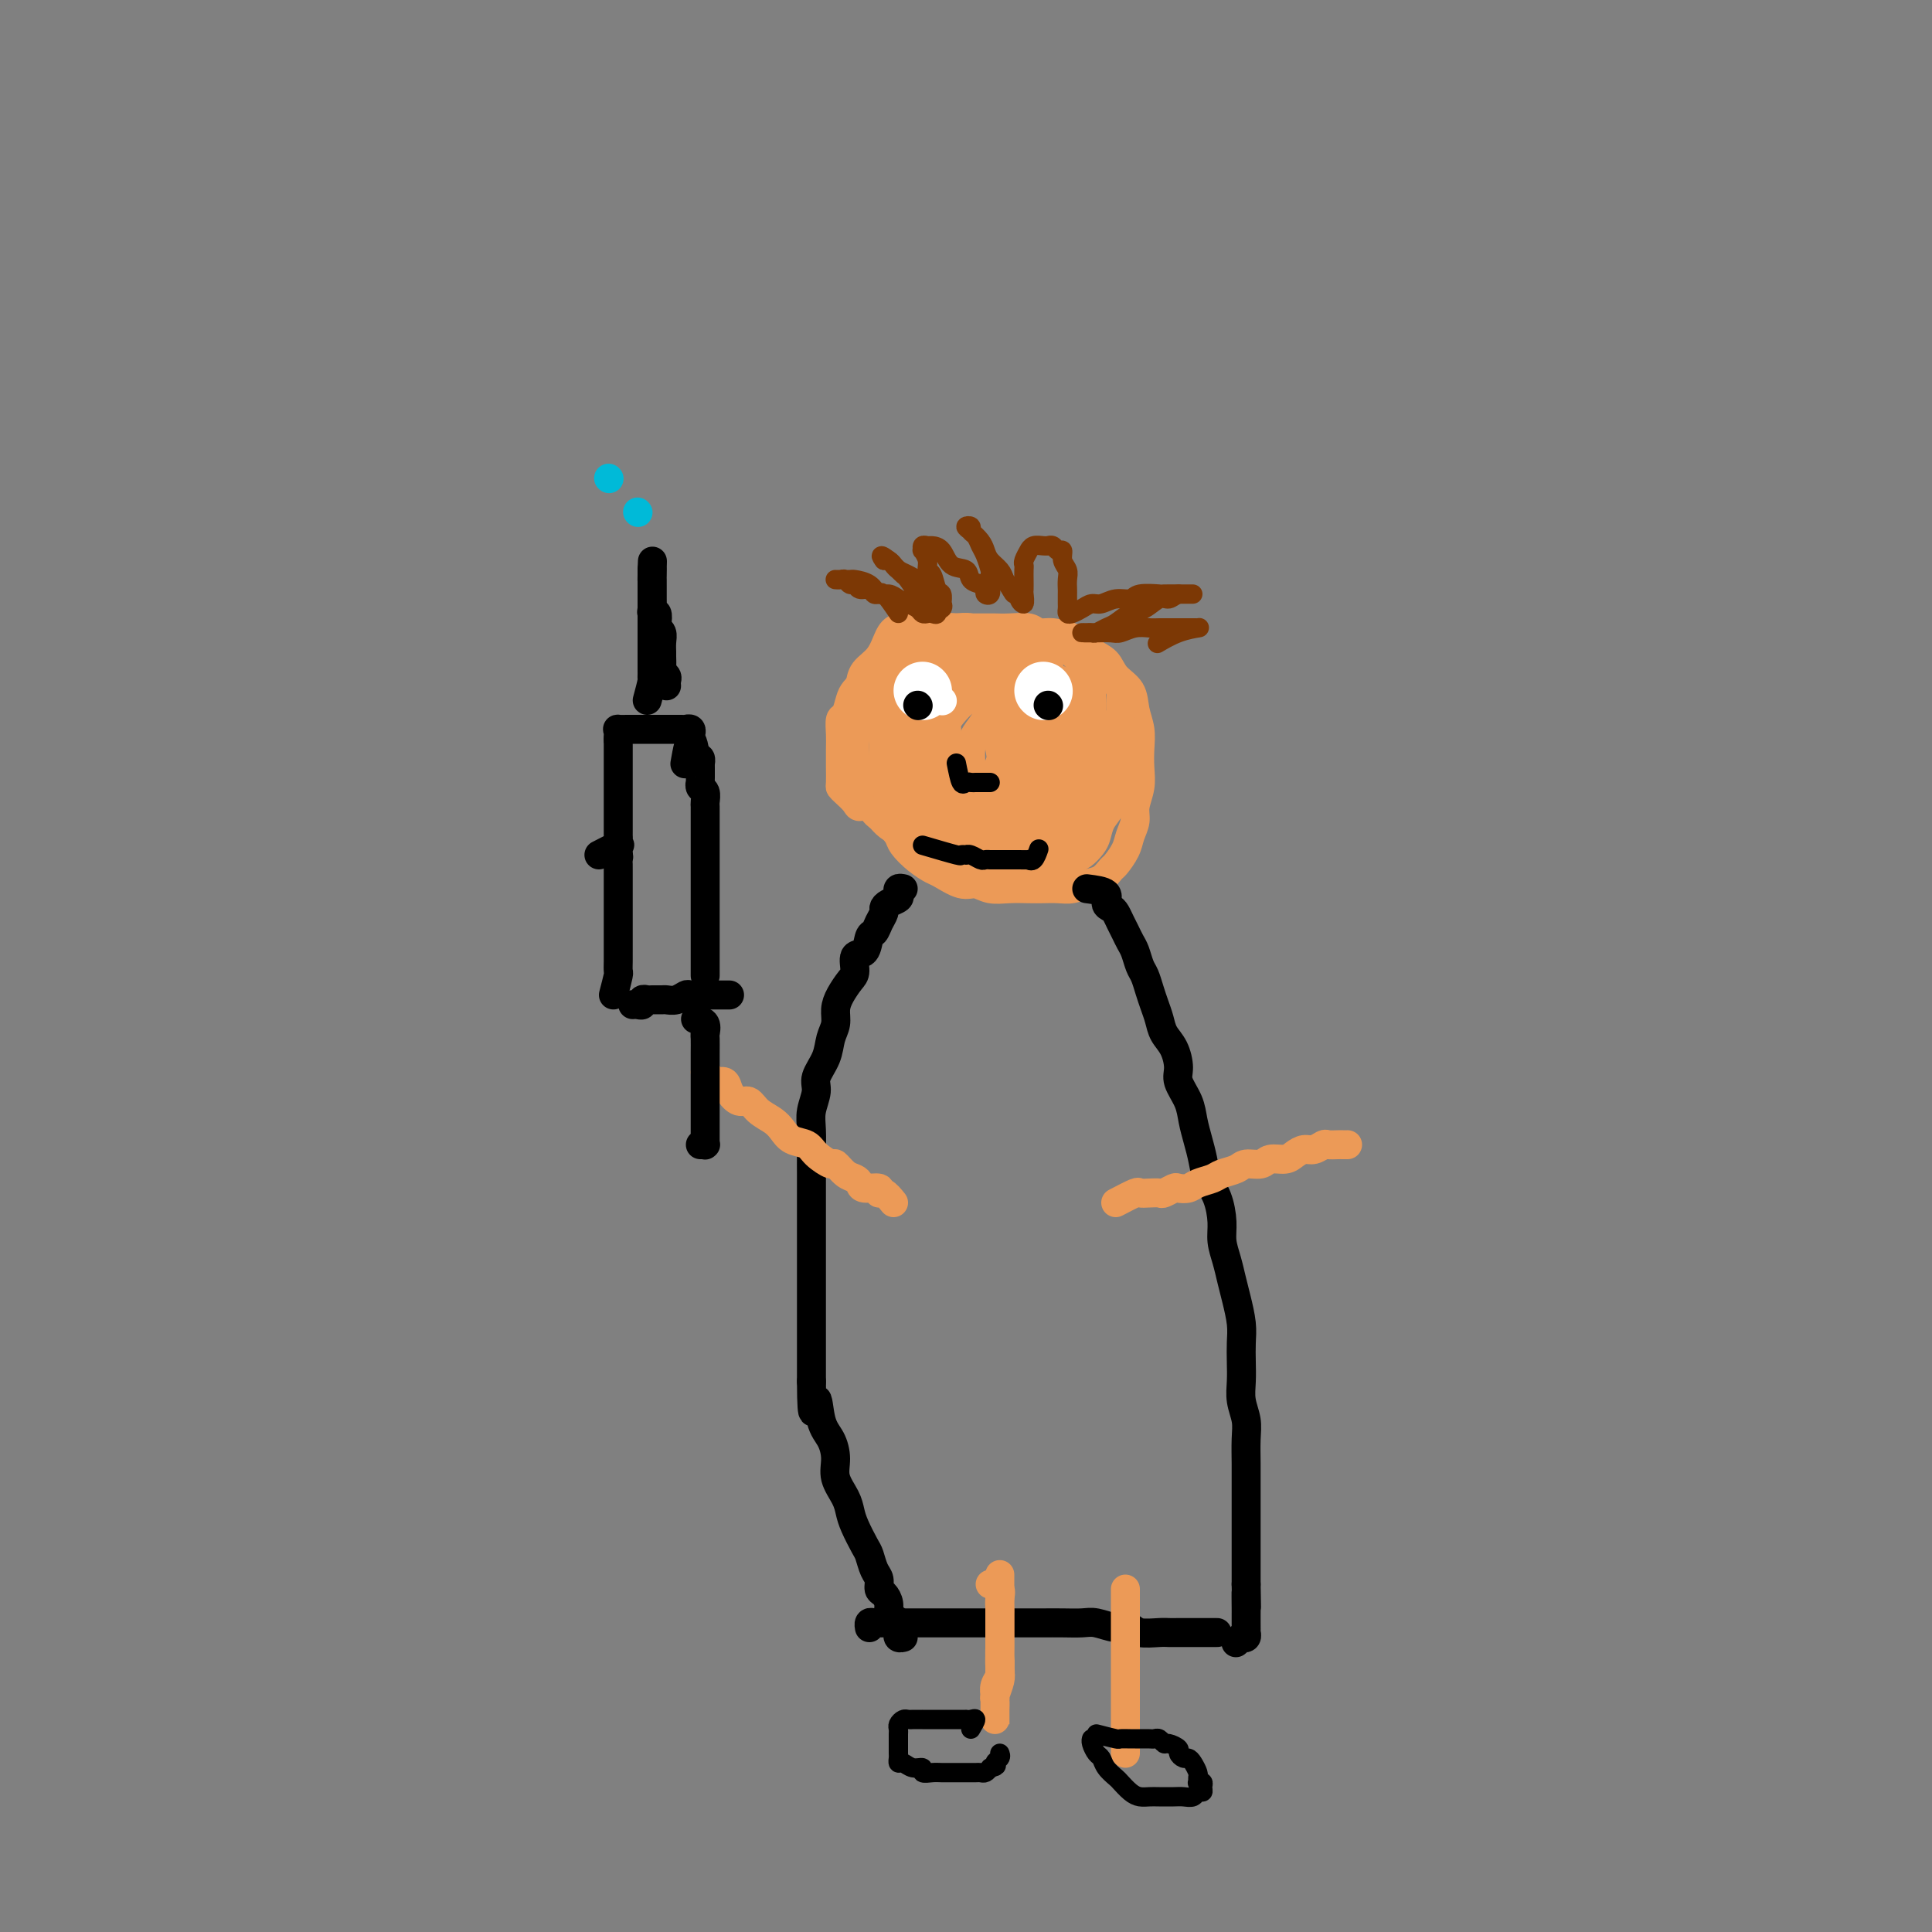 <svg viewBox='0 0 400 400' version='1.1' xmlns='http://www.w3.org/2000/svg' xmlns:xlink='http://www.w3.org/1999/xlink'><rect x="0" y="0" width="400" height="400" fill="#808080" stroke="none"/><g fill='none' stroke='#EC9A57' stroke-width='6' stroke-linecap='round' stroke-linejoin='round'><path d='M212,135c-0.636,-1.691 -1.272,-3.381 -2,-4c-0.728,-0.619 -1.547,-0.166 -2,0c-0.453,0.166 -0.541,0.044 -1,0c-0.459,-0.044 -1.291,-0.012 -2,0c-0.709,0.012 -1.297,0.003 -2,0c-0.703,-0.003 -1.521,-0.001 -2,0c-0.479,0.001 -0.619,0.000 -1,0c-0.381,-0.000 -1.003,-0.001 -2,0c-0.997,0.001 -2.367,0.002 -3,0c-0.633,-0.002 -0.527,-0.008 -1,0c-0.473,0.008 -1.525,0.029 -2,0c-0.475,-0.029 -0.373,-0.107 -1,0c-0.627,0.107 -1.985,0.399 -3,1c-1.015,0.601 -1.689,1.512 -2,2c-0.311,0.488 -0.258,0.554 -1,1c-0.742,0.446 -2.279,1.273 -3,2c-0.721,0.727 -0.627,1.355 -1,2c-0.373,0.645 -1.214,1.309 -2,2c-0.786,0.691 -1.517,1.410 -2,2c-0.483,0.590 -0.718,1.052 -1,2c-0.282,0.948 -0.611,2.380 -1,3c-0.389,0.620 -0.836,0.426 -1,1c-0.164,0.574 -0.044,1.916 0,3c0.044,1.084 0.011,1.912 0,3c-0.011,1.088 -0.001,2.437 0,3c0.001,0.563 -0.007,0.339 0,1c0.007,0.661 0.028,2.206 0,3c-0.028,0.794 -0.106,0.838 0,1c0.106,0.162 0.398,0.444 1,1c0.602,0.556 1.516,1.388 2,2c0.484,0.612 0.537,1.004 1,1c0.463,-0.004 1.335,-0.404 2,0c0.665,0.404 1.122,1.611 2,2c0.878,0.389 2.178,-0.039 3,0c0.822,0.039 1.168,0.546 2,1c0.832,0.454 2.151,0.854 3,1c0.849,0.146 1.227,0.039 2,0c0.773,-0.039 1.939,-0.009 3,0c1.061,0.009 2.016,-0.003 3,0c0.984,0.003 1.996,0.021 3,0c1.004,-0.021 1.998,-0.081 3,0c1.002,0.081 2.012,0.303 3,0c0.988,-0.303 1.955,-1.131 3,-2c1.045,-0.869 2.167,-1.779 3,-2c0.833,-0.221 1.378,0.248 2,0c0.622,-0.248 1.321,-1.214 2,-2c0.679,-0.786 1.340,-1.393 2,-2'/><path d='M219,163c2.262,-1.303 1.916,-0.561 2,-1c0.084,-0.439 0.597,-2.061 1,-3c0.403,-0.939 0.696,-1.196 1,-2c0.304,-0.804 0.617,-2.154 1,-3c0.383,-0.846 0.835,-1.189 1,-2c0.165,-0.811 0.044,-2.091 0,-3c-0.044,-0.909 -0.012,-1.447 0,-2c0.012,-0.553 0.005,-1.122 0,-2c-0.005,-0.878 -0.008,-2.067 0,-3c0.008,-0.933 0.027,-1.612 0,-2c-0.027,-0.388 -0.099,-0.486 0,-1c0.099,-0.514 0.369,-1.443 0,-2c-0.369,-0.557 -1.379,-0.741 -2,-1c-0.621,-0.259 -0.855,-0.591 -1,-1c-0.145,-0.409 -0.202,-0.894 -1,-1c-0.798,-0.106 -2.339,0.168 -3,0c-0.661,-0.168 -0.444,-0.777 -1,-1c-0.556,-0.223 -1.885,-0.061 -3,0c-1.115,0.061 -2.017,0.019 -3,0c-0.983,-0.019 -2.047,-0.016 -3,0c-0.953,0.016 -1.795,0.045 -3,0c-1.205,-0.045 -2.774,-0.164 -4,0c-1.226,0.164 -2.109,0.612 -3,1c-0.891,0.388 -1.791,0.718 -3,1c-1.209,0.282 -2.729,0.517 -4,1c-1.271,0.483 -2.295,1.213 -3,2c-0.705,0.787 -1.092,1.631 -2,2c-0.908,0.369 -2.337,0.263 -3,1c-0.663,0.737 -0.560,2.317 -1,3c-0.440,0.683 -1.425,0.469 -2,1c-0.575,0.531 -0.742,1.808 -1,3c-0.258,1.192 -0.606,2.300 -1,3c-0.394,0.700 -0.833,0.991 -1,2c-0.167,1.009 -0.063,2.735 0,4c0.063,1.265 0.085,2.068 0,3c-0.085,0.932 -0.277,1.992 0,3c0.277,1.008 1.022,1.962 2,3c0.978,1.038 2.190,2.158 3,3c0.810,0.842 1.217,1.406 2,2c0.783,0.594 1.940,1.217 3,2c1.060,0.783 2.021,1.727 3,2c0.979,0.273 1.977,-0.123 3,0c1.023,0.123 2.073,0.766 3,1c0.927,0.234 1.733,0.058 3,0c1.267,-0.058 2.996,0.000 4,0c1.004,-0.000 1.285,-0.059 2,0c0.715,0.059 1.865,0.234 3,0c1.135,-0.234 2.253,-0.878 3,-1c0.747,-0.122 1.121,0.278 2,0c0.879,-0.278 2.264,-1.233 3,-2c0.736,-0.767 0.824,-1.345 1,-2c0.176,-0.655 0.439,-1.387 1,-2c0.561,-0.613 1.418,-1.109 2,-2c0.582,-0.891 0.888,-2.178 1,-3c0.112,-0.822 0.030,-1.179 0,-2c-0.030,-0.821 -0.007,-2.107 0,-3c0.007,-0.893 -0.001,-1.394 0,-2c0.001,-0.606 0.011,-1.317 0,-2c-0.011,-0.683 -0.041,-1.338 0,-2c0.041,-0.662 0.155,-1.332 0,-2c-0.155,-0.668 -0.577,-1.334 -1,-2'/><path d='M220,149c-0.439,-2.675 -1.538,-0.362 -2,0c-0.462,0.362 -0.288,-1.227 -1,-2c-0.712,-0.773 -2.311,-0.729 -3,-1c-0.689,-0.271 -0.467,-0.857 -1,-1c-0.533,-0.143 -1.822,0.158 -3,0c-1.178,-0.158 -2.245,-0.774 -3,-1c-0.755,-0.226 -1.198,-0.061 -2,0c-0.802,0.061 -1.962,0.017 -3,0c-1.038,-0.017 -1.954,-0.006 -3,0c-1.046,0.006 -2.220,0.008 -3,0c-0.780,-0.008 -1.164,-0.024 -2,0c-0.836,0.024 -2.122,0.089 -3,0c-0.878,-0.089 -1.348,-0.330 -2,0c-0.652,0.330 -1.485,1.232 -2,2c-0.515,0.768 -0.712,1.402 -1,2c-0.288,0.598 -0.665,1.159 -1,2c-0.335,0.841 -0.626,1.961 -1,3c-0.374,1.039 -0.830,1.997 -1,3c-0.170,1.003 -0.053,2.050 0,3c0.053,0.950 0.041,1.802 0,3c-0.041,1.198 -0.110,2.740 0,4c0.110,1.260 0.398,2.236 1,3c0.602,0.764 1.516,1.315 2,2c0.484,0.685 0.538,1.504 1,2c0.462,0.496 1.334,0.669 2,1c0.666,0.331 1.127,0.820 2,1c0.873,0.180 2.158,0.050 3,0c0.842,-0.050 1.239,-0.019 2,0c0.761,0.019 1.884,0.027 3,0c1.116,-0.027 2.224,-0.091 3,0c0.776,0.091 1.219,0.335 2,0c0.781,-0.335 1.900,-1.248 3,-2c1.100,-0.752 2.179,-1.342 3,-2c0.821,-0.658 1.382,-1.386 2,-2c0.618,-0.614 1.294,-1.116 2,-2c0.706,-0.884 1.443,-2.151 2,-3c0.557,-0.849 0.934,-1.280 1,-2c0.066,-0.720 -0.179,-1.729 0,-3c0.179,-1.271 0.781,-2.804 1,-4c0.219,-1.196 0.054,-2.053 0,-3c-0.054,-0.947 0.003,-1.983 0,-3c-0.003,-1.017 -0.064,-2.015 0,-3c0.064,-0.985 0.254,-1.956 0,-3c-0.254,-1.044 -0.953,-2.162 -1,-3c-0.047,-0.838 0.557,-1.395 0,-2c-0.557,-0.605 -2.274,-1.257 -3,-2c-0.726,-0.743 -0.463,-1.576 -1,-2c-0.537,-0.424 -1.876,-0.439 -3,-1c-1.124,-0.561 -2.032,-1.667 -3,-2c-0.968,-0.333 -1.996,0.107 -3,0c-1.004,-0.107 -1.983,-0.760 -3,-1c-1.017,-0.240 -2.072,-0.065 -3,0c-0.928,0.065 -1.729,0.022 -3,0c-1.271,-0.022 -3.011,-0.021 -4,0c-0.989,0.021 -1.228,0.063 -2,0c-0.772,-0.063 -2.077,-0.232 -3,0c-0.923,0.232 -1.466,0.866 -2,2c-0.534,1.134 -1.061,2.768 -2,4c-0.939,1.232 -2.291,2.063 -3,3c-0.709,0.937 -0.774,1.982 -1,3c-0.226,1.018 -0.613,2.009 -1,3'/><path d='M177,145c-1.392,3.038 -0.372,3.133 0,4c0.372,0.867 0.096,2.505 0,4c-0.096,1.495 -0.010,2.848 0,4c0.010,1.152 -0.054,2.104 0,3c0.054,0.896 0.226,1.735 1,3c0.774,1.265 2.149,2.956 3,4c0.851,1.044 1.179,1.442 2,2c0.821,0.558 2.134,1.278 3,2c0.866,0.722 1.285,1.447 2,2c0.715,0.553 1.728,0.933 3,1c1.272,0.067 2.805,-0.180 4,0c1.195,0.180 2.052,0.788 3,1c0.948,0.212 1.987,0.027 3,0c1.013,-0.027 2.000,0.102 3,0c1.000,-0.102 2.012,-0.435 3,-1c0.988,-0.565 1.954,-1.362 3,-2c1.046,-0.638 2.174,-1.119 3,-2c0.826,-0.881 1.349,-2.164 2,-3c0.651,-0.836 1.428,-1.225 2,-2c0.572,-0.775 0.938,-1.936 1,-3c0.062,-1.064 -0.180,-2.031 0,-3c0.180,-0.969 0.782,-1.941 1,-3c0.218,-1.059 0.054,-2.204 0,-3c-0.054,-0.796 0.004,-1.242 0,-2c-0.004,-0.758 -0.068,-1.827 0,-3c0.068,-1.173 0.268,-2.450 0,-3c-0.268,-0.550 -1.004,-0.372 -2,-1c-0.996,-0.628 -2.251,-2.063 -3,-3c-0.749,-0.937 -0.990,-1.375 -2,-2c-1.010,-0.625 -2.787,-1.436 -4,-2c-1.213,-0.564 -1.862,-0.883 -3,-1c-1.138,-0.117 -2.766,-0.034 -4,0c-1.234,0.034 -2.074,0.019 -3,0c-0.926,-0.019 -1.940,-0.042 -3,0c-1.060,0.042 -2.168,0.150 -3,0c-0.832,-0.150 -1.390,-0.558 -2,0c-0.610,0.558 -1.274,2.081 -2,3c-0.726,0.919 -1.515,1.235 -2,2c-0.485,0.765 -0.666,1.978 -1,3c-0.334,1.022 -0.821,1.851 -1,3c-0.179,1.149 -0.050,2.617 0,4c0.050,1.383 0.020,2.679 0,4c-0.020,1.321 -0.029,2.665 0,4c0.029,1.335 0.095,2.661 0,4c-0.095,1.339 -0.350,2.691 0,4c0.350,1.309 1.304,2.575 2,4c0.696,1.425 1.134,3.008 2,4c0.866,0.992 2.160,1.394 3,2c0.840,0.606 1.225,1.416 2,2c0.775,0.584 1.939,0.941 3,1c1.061,0.059 2.017,-0.179 3,0c0.983,0.179 1.991,0.776 3,1c1.009,0.224 2.018,0.075 3,0c0.982,-0.075 1.937,-0.078 3,0c1.063,0.078 2.235,0.236 3,0c0.765,-0.236 1.122,-0.866 2,-2c0.878,-1.134 2.277,-2.771 3,-4c0.723,-1.229 0.771,-2.051 1,-3c0.229,-0.949 0.639,-2.025 1,-3c0.361,-0.975 0.675,-1.850 1,-3c0.325,-1.150 0.663,-2.575 1,-4'/><path d='M220,162c1.395,-3.492 0.382,-2.721 0,-3c-0.382,-0.279 -0.134,-1.608 0,-3c0.134,-1.392 0.152,-2.848 0,-4c-0.152,-1.152 -0.475,-2.001 -1,-3c-0.525,-0.999 -1.252,-2.149 -2,-3c-0.748,-0.851 -1.516,-1.405 -2,-2c-0.484,-0.595 -0.684,-1.231 -2,-2c-1.316,-0.769 -3.748,-1.670 -5,-2c-1.252,-0.330 -1.323,-0.090 -2,0c-0.677,0.090 -1.961,0.029 -3,0c-1.039,-0.029 -1.834,-0.026 -3,0c-1.166,0.026 -2.704,0.075 -4,0c-1.296,-0.075 -2.350,-0.273 -3,0c-0.650,0.273 -0.896,1.019 -2,2c-1.104,0.981 -3.066,2.199 -4,3c-0.934,0.801 -0.839,1.187 -1,2c-0.161,0.813 -0.579,2.055 -1,3c-0.421,0.945 -0.846,1.592 -1,3c-0.154,1.408 -0.036,3.575 0,5c0.036,1.425 -0.008,2.107 0,3c0.008,0.893 0.069,1.996 0,3c-0.069,1.004 -0.269,1.909 0,3c0.269,1.091 1.005,2.369 2,3c0.995,0.631 2.248,0.614 3,1c0.752,0.386 1.004,1.175 2,2c0.996,0.825 2.735,1.687 4,2c1.265,0.313 2.057,0.078 3,0c0.943,-0.078 2.037,0.003 3,0c0.963,-0.003 1.794,-0.088 3,0c1.206,0.088 2.788,0.349 4,0c1.212,-0.349 2.054,-1.307 3,-2c0.946,-0.693 1.998,-1.122 3,-2c1.002,-0.878 1.956,-2.206 3,-3c1.044,-0.794 2.178,-1.055 3,-2c0.822,-0.945 1.330,-2.573 2,-4c0.670,-1.427 1.500,-2.654 2,-4c0.500,-1.346 0.670,-2.812 1,-4c0.330,-1.188 0.820,-2.100 1,-3c0.180,-0.900 0.050,-1.789 0,-3c-0.050,-1.211 -0.020,-2.744 0,-4c0.020,-1.256 0.028,-2.234 0,-3c-0.028,-0.766 -0.093,-1.318 0,-2c0.093,-0.682 0.345,-1.493 0,-2c-0.345,-0.507 -1.287,-0.710 -2,-1c-0.713,-0.290 -1.198,-0.666 -2,-1c-0.802,-0.334 -1.922,-0.626 -3,-1c-1.078,-0.374 -2.116,-0.832 -3,-1c-0.884,-0.168 -1.615,-0.048 -3,0c-1.385,0.048 -3.423,0.022 -5,0c-1.577,-0.022 -2.692,-0.042 -4,0c-1.308,0.042 -2.807,0.145 -4,0c-1.193,-0.145 -2.078,-0.537 -3,0c-0.922,0.537 -1.879,2.001 -3,3c-1.121,0.999 -2.406,1.531 -3,2c-0.594,0.469 -0.499,0.876 -1,2c-0.501,1.124 -1.599,2.965 -2,4c-0.401,1.035 -0.105,1.263 0,2c0.105,0.737 0.018,1.981 0,3c-0.018,1.019 0.034,1.813 0,3c-0.034,1.187 -0.152,2.768 0,4c0.152,1.232 0.576,2.116 1,3'/><path d='M189,159c0.059,3.770 1.208,2.694 2,3c0.792,0.306 1.227,1.995 2,3c0.773,1.005 1.883,1.327 3,2c1.117,0.673 2.240,1.698 3,2c0.760,0.302 1.158,-0.117 2,0c0.842,0.117 2.127,0.771 3,1c0.873,0.229 1.334,0.032 2,0c0.666,-0.032 1.536,0.102 2,0c0.464,-0.102 0.520,-0.439 1,-1c0.480,-0.561 1.382,-1.347 2,-2c0.618,-0.653 0.950,-1.174 1,-2c0.050,-0.826 -0.183,-1.957 0,-3c0.183,-1.043 0.783,-1.998 1,-3c0.217,-1.002 0.051,-2.050 0,-3c-0.051,-0.950 0.013,-1.802 0,-3c-0.013,-1.198 -0.101,-2.740 0,-4c0.101,-1.260 0.393,-2.236 0,-3c-0.393,-0.764 -1.470,-1.315 -2,-2c-0.530,-0.685 -0.512,-1.504 -1,-2c-0.488,-0.496 -1.483,-0.671 -2,-1c-0.517,-0.329 -0.558,-0.814 -1,-1c-0.442,-0.186 -1.287,-0.073 -2,0c-0.713,0.073 -1.294,0.106 -2,0c-0.706,-0.106 -1.538,-0.350 -2,0c-0.462,0.350 -0.555,1.293 -1,2c-0.445,0.707 -1.244,1.179 -2,2c-0.756,0.821 -1.470,1.993 -2,3c-0.530,1.007 -0.877,1.851 -1,3c-0.123,1.149 -0.023,2.603 0,4c0.023,1.397 -0.031,2.738 0,4c0.031,1.262 0.148,2.446 0,4c-0.148,1.554 -0.559,3.477 0,5c0.559,1.523 2.090,2.647 3,4c0.910,1.353 1.201,2.937 2,4c0.799,1.063 2.106,1.605 3,2c0.894,0.395 1.377,0.643 2,1c0.623,0.357 1.388,0.823 2,1c0.612,0.177 1.070,0.067 2,0c0.930,-0.067 2.330,-0.089 3,0c0.670,0.089 0.609,0.290 1,0c0.391,-0.290 1.233,-1.070 2,-2c0.767,-0.930 1.460,-2.008 2,-3c0.540,-0.992 0.929,-1.896 1,-3c0.071,-1.104 -0.176,-2.407 0,-4c0.176,-1.593 0.776,-3.477 1,-5c0.224,-1.523 0.073,-2.687 0,-4c-0.073,-1.313 -0.068,-2.776 0,-4c0.068,-1.224 0.199,-2.208 0,-3c-0.199,-0.792 -0.727,-1.393 -1,-2c-0.273,-0.607 -0.290,-1.220 -1,-2c-0.710,-0.780 -2.114,-1.726 -3,-2c-0.886,-0.274 -1.255,0.123 -2,0c-0.745,-0.123 -1.866,-0.767 -3,-1c-1.134,-0.233 -2.282,-0.057 -3,0c-0.718,0.057 -1.007,-0.007 -2,0c-0.993,0.007 -2.689,0.084 -4,0c-1.311,-0.084 -2.235,-0.329 -3,0c-0.765,0.329 -1.370,1.233 -2,2c-0.630,0.767 -1.285,1.399 -2,2c-0.715,0.601 -1.490,1.172 -2,2c-0.510,0.828 -0.755,1.914 -1,3'/><path d='M190,153c-1.309,1.974 -1.081,2.408 -1,3c0.081,0.592 0.013,1.342 0,2c-0.013,0.658 0.027,1.223 0,2c-0.027,0.777 -0.121,1.767 0,2c0.121,0.233 0.458,-0.291 1,0c0.542,0.291 1.289,1.399 2,2c0.711,0.601 1.386,0.697 2,1c0.614,0.303 1.166,0.814 2,1c0.834,0.186 1.951,0.049 3,0c1.049,-0.049 2.029,-0.008 3,0c0.971,0.008 1.933,-0.015 3,0c1.067,0.015 2.240,0.067 3,0c0.760,-0.067 1.107,-0.255 2,-1c0.893,-0.745 2.330,-2.047 3,-3c0.670,-0.953 0.572,-1.557 1,-2c0.428,-0.443 1.383,-0.725 2,-2c0.617,-1.275 0.897,-3.542 1,-5c0.103,-1.458 0.029,-2.105 0,-3c-0.029,-0.895 -0.014,-2.036 0,-3c0.014,-0.964 0.026,-1.749 0,-3c-0.026,-1.251 -0.089,-2.966 0,-4c0.089,-1.034 0.329,-1.387 0,-2c-0.329,-0.613 -1.228,-1.485 -2,-2c-0.772,-0.515 -1.417,-0.674 -2,-1c-0.583,-0.326 -1.103,-0.821 -2,-1c-0.897,-0.179 -2.170,-0.042 -3,0c-0.830,0.042 -1.217,-0.012 -2,0c-0.783,0.012 -1.961,0.088 -3,0c-1.039,-0.088 -1.938,-0.340 -3,0c-1.062,0.340 -2.288,1.272 -3,2c-0.712,0.728 -0.909,1.251 -2,2c-1.091,0.749 -3.077,1.722 -4,3c-0.923,1.278 -0.783,2.860 -1,4c-0.217,1.140 -0.791,1.838 -1,3c-0.209,1.162 -0.054,2.787 0,4c0.054,1.213 0.006,2.014 0,3c-0.006,0.986 0.030,2.158 0,3c-0.030,0.842 -0.126,1.353 0,2c0.126,0.647 0.474,1.431 1,2c0.526,0.569 1.229,0.923 2,1c0.771,0.077 1.610,-0.124 2,0c0.390,0.124 0.331,0.571 1,1c0.669,0.429 2.065,0.840 3,1c0.935,0.160 1.407,0.070 2,0c0.593,-0.070 1.307,-0.120 2,0c0.693,0.120 1.365,0.410 2,0c0.635,-0.410 1.232,-1.521 2,-2c0.768,-0.479 1.708,-0.326 2,-1c0.292,-0.674 -0.066,-2.176 0,-3c0.066,-0.824 0.554,-0.969 1,-2c0.446,-1.031 0.851,-2.948 1,-4c0.149,-1.052 0.042,-1.240 0,-2c-0.042,-0.760 -0.019,-2.092 0,-3c0.019,-0.908 0.035,-1.391 0,-2c-0.035,-0.609 -0.120,-1.344 0,-2c0.120,-0.656 0.446,-1.234 0,-2c-0.446,-0.766 -1.664,-1.722 -2,-2c-0.336,-0.278 0.209,0.121 0,0c-0.209,-0.121 -1.172,-0.763 -2,-1c-0.828,-0.237 -1.522,-0.068 -2,0c-0.478,0.068 -0.739,0.034 -1,0'/><path d='M203,139c-1.439,-0.769 -1.536,-0.191 -2,0c-0.464,0.191 -1.294,-0.003 -2,0c-0.706,0.003 -1.289,0.205 -2,1c-0.711,0.795 -1.549,2.183 -2,3c-0.451,0.817 -0.513,1.061 -1,2c-0.487,0.939 -1.399,2.571 -2,4c-0.601,1.429 -0.893,2.654 -1,4c-0.107,1.346 -0.030,2.811 0,4c0.030,1.189 0.014,2.100 0,3c-0.014,0.900 -0.026,1.789 0,3c0.026,1.211 0.090,2.745 0,4c-0.090,1.255 -0.333,2.230 0,3c0.333,0.770 1.243,1.334 2,2c0.757,0.666 1.361,1.432 2,2c0.639,0.568 1.311,0.937 2,1c0.689,0.063 1.393,-0.179 2,0c0.607,0.179 1.118,0.780 2,1c0.882,0.220 2.137,0.059 3,0c0.863,-0.059 1.334,-0.017 2,0c0.666,0.017 1.527,0.010 2,0c0.473,-0.010 0.556,-0.022 1,-1c0.444,-0.978 1.247,-2.923 2,-4c0.753,-1.077 1.456,-1.288 2,-2c0.544,-0.712 0.930,-1.925 1,-3c0.070,-1.075 -0.177,-2.010 0,-3c0.177,-0.990 0.779,-2.033 1,-3c0.221,-0.967 0.061,-1.859 0,-3c-0.061,-1.141 -0.023,-2.532 0,-4c0.023,-1.468 0.032,-3.013 0,-4c-0.032,-0.987 -0.105,-1.417 0,-2c0.105,-0.583 0.389,-1.319 0,-2c-0.389,-0.681 -1.451,-1.307 -2,-2c-0.549,-0.693 -0.584,-1.453 -1,-2c-0.416,-0.547 -1.213,-0.880 -2,-1c-0.787,-0.120 -1.566,-0.027 -2,0c-0.434,0.027 -0.525,-0.012 -1,0c-0.475,0.012 -1.335,0.074 -2,0c-0.665,-0.074 -1.135,-0.285 -2,0c-0.865,0.285 -2.127,1.066 -3,2c-0.873,0.934 -1.358,2.020 -2,3c-0.642,0.980 -1.440,1.854 -2,3c-0.560,1.146 -0.882,2.566 -1,4c-0.118,1.434 -0.031,2.884 0,4c0.031,1.116 0.007,1.900 0,3c-0.007,1.100 0.004,2.518 0,4c-0.004,1.482 -0.023,3.028 0,4c0.023,0.972 0.086,1.371 0,2c-0.086,0.629 -0.322,1.489 0,2c0.322,0.511 1.203,0.673 2,1c0.797,0.327 1.509,0.817 2,1c0.491,0.183 0.762,0.058 1,0c0.238,-0.058 0.445,-0.049 1,0c0.555,0.049 1.458,0.137 2,0c0.542,-0.137 0.723,-0.499 1,-1c0.277,-0.501 0.648,-1.141 1,-2c0.352,-0.859 0.683,-1.938 1,-3c0.317,-1.062 0.621,-2.108 1,-3c0.379,-0.892 0.834,-1.631 1,-3c0.166,-1.369 0.045,-3.369 0,-5c-0.045,-1.631 -0.013,-2.895 0,-4c0.013,-1.105 0.006,-2.053 0,-3'/><path d='M208,149c0.456,-3.819 0.097,-2.866 0,-3c-0.097,-0.134 0.068,-1.356 0,-2c-0.068,-0.644 -0.371,-0.709 -1,-1c-0.629,-0.291 -1.586,-0.809 -2,-1c-0.414,-0.191 -0.285,-0.054 -1,0c-0.715,0.054 -2.272,0.025 -3,0c-0.728,-0.025 -0.625,-0.047 -1,0c-0.375,0.047 -1.229,0.164 -2,0c-0.771,-0.164 -1.460,-0.609 -2,0c-0.540,0.609 -0.930,2.273 -1,3c-0.070,0.727 0.182,0.516 0,1c-0.182,0.484 -0.797,1.664 -1,3c-0.203,1.336 0.007,2.827 0,4c-0.007,1.173 -0.231,2.029 0,3c0.231,0.971 0.918,2.056 1,3c0.082,0.944 -0.442,1.745 0,3c0.442,1.255 1.851,2.963 3,4c1.149,1.037 2.040,1.402 3,2c0.960,0.598 1.991,1.427 3,2c1.009,0.573 1.996,0.888 3,1c1.004,0.112 2.026,0.020 3,0c0.974,-0.020 1.901,0.033 3,0c1.099,-0.033 2.370,-0.151 3,0c0.630,0.151 0.617,0.571 1,0c0.383,-0.571 1.160,-2.134 2,-3c0.840,-0.866 1.742,-1.035 2,-2c0.258,-0.965 -0.127,-2.727 0,-4c0.127,-1.273 0.767,-2.056 1,-3c0.233,-0.944 0.060,-2.050 0,-3c-0.060,-0.950 -0.008,-1.746 0,-3c0.008,-1.254 -0.030,-2.966 0,-4c0.030,-1.034 0.126,-1.391 0,-2c-0.126,-0.609 -0.476,-1.470 -1,-2c-0.524,-0.530 -1.224,-0.730 -2,-1c-0.776,-0.270 -1.629,-0.610 -2,-1c-0.371,-0.390 -0.259,-0.830 -1,-1c-0.741,-0.170 -2.335,-0.068 -3,0c-0.665,0.068 -0.401,0.104 -1,0c-0.599,-0.104 -2.062,-0.348 -3,0c-0.938,0.348 -1.351,1.290 -2,2c-0.649,0.710 -1.533,1.190 -2,2c-0.467,0.810 -0.517,1.950 -1,3c-0.483,1.050 -1.397,2.011 -2,3c-0.603,0.989 -0.894,2.005 -1,3c-0.106,0.995 -0.028,1.968 0,3c0.028,1.032 0.007,2.123 0,3c-0.007,0.877 0.001,1.542 0,2c-0.001,0.458 -0.011,0.710 0,1c0.011,0.290 0.044,0.616 0,1c-0.044,0.384 -0.165,0.824 0,1c0.165,0.176 0.617,0.089 1,0c0.383,-0.089 0.699,-0.180 1,0c0.301,0.180 0.589,0.632 1,0c0.411,-0.632 0.947,-2.346 1,-3c0.053,-0.654 -0.375,-0.247 0,-1c0.375,-0.753 1.554,-2.666 2,-4c0.446,-1.334 0.158,-2.090 0,-3c-0.158,-0.910 -0.188,-1.974 0,-3c0.188,-1.026 0.594,-2.013 1,-3'/><path d='M208,149c0.774,-3.278 0.208,-2.972 0,-3c-0.208,-0.028 -0.059,-0.389 0,-1c0.059,-0.611 0.028,-1.470 0,-2c-0.028,-0.530 -0.053,-0.730 0,-1c0.053,-0.270 0.184,-0.609 0,-1c-0.184,-0.391 -0.683,-0.834 -1,-1c-0.317,-0.166 -0.451,-0.053 -1,0c-0.549,0.053 -1.512,0.047 -2,0c-0.488,-0.047 -0.502,-0.137 -1,0c-0.498,0.137 -1.481,0.499 -2,1c-0.519,0.501 -0.572,1.139 -1,2c-0.428,0.861 -1.229,1.944 -2,3c-0.771,1.056 -1.513,2.087 -2,3c-0.487,0.913 -0.719,1.710 -1,3c-0.281,1.290 -0.612,3.073 -1,4c-0.388,0.927 -0.832,0.997 -1,2c-0.168,1.003 -0.058,2.940 0,4c0.058,1.060 0.064,1.242 0,2c-0.064,0.758 -0.198,2.090 0,3c0.198,0.910 0.728,1.397 1,2c0.272,0.603 0.284,1.323 1,2c0.716,0.677 2.134,1.309 3,2c0.866,0.691 1.180,1.439 2,2c0.820,0.561 2.146,0.936 3,1c0.854,0.064 1.235,-0.182 2,0c0.765,0.182 1.914,0.794 3,1c1.086,0.206 2.107,0.007 3,0c0.893,-0.007 1.656,0.179 2,0c0.344,-0.179 0.268,-0.723 1,-1c0.732,-0.277 2.272,-0.289 3,-1c0.728,-0.711 0.644,-2.123 1,-3c0.356,-0.877 1.152,-1.220 2,-2c0.848,-0.780 1.748,-1.996 2,-3c0.252,-1.004 -0.143,-1.797 0,-3c0.143,-1.203 0.823,-2.818 1,-4c0.177,-1.182 -0.149,-1.931 0,-3c0.149,-1.069 0.773,-2.456 1,-4c0.227,-1.544 0.058,-3.243 0,-4c-0.058,-0.757 -0.004,-0.570 0,-1c0.004,-0.430 -0.042,-1.477 0,-2c0.042,-0.523 0.173,-0.521 0,-1c-0.173,-0.479 -0.651,-1.437 -1,-2c-0.349,-0.563 -0.568,-0.729 -1,-1c-0.432,-0.271 -1.077,-0.647 -2,-1c-0.923,-0.353 -2.123,-0.683 -3,-1c-0.877,-0.317 -1.432,-0.621 -2,-1c-0.568,-0.379 -1.150,-0.834 -2,-1c-0.850,-0.166 -1.970,-0.044 -3,0c-1.030,0.044 -1.971,0.010 -3,0c-1.029,-0.010 -2.147,0.004 -3,0c-0.853,-0.004 -1.440,-0.027 -2,0c-0.560,0.027 -1.094,0.105 -2,0c-0.906,-0.105 -2.183,-0.391 -3,0c-0.817,0.391 -1.175,1.459 -2,2c-0.825,0.541 -2.119,0.556 -3,1c-0.881,0.444 -1.350,1.319 -2,2c-0.650,0.681 -1.481,1.169 -2,2c-0.519,0.831 -0.727,2.006 -1,3c-0.273,0.994 -0.612,1.806 -1,3c-0.388,1.194 -0.825,2.770 -1,4c-0.175,1.230 -0.087,2.115 0,3'/><path d='M185,158c-0.463,2.752 -0.121,3.132 0,4c0.121,0.868 0.020,2.223 0,3c-0.020,0.777 0.042,0.974 0,2c-0.042,1.026 -0.187,2.881 0,4c0.187,1.119 0.706,1.503 1,2c0.294,0.497 0.365,1.108 1,2c0.635,0.892 1.836,2.066 3,3c1.164,0.934 2.292,1.627 3,2c0.708,0.373 0.996,0.426 2,1c1.004,0.574 2.723,1.671 4,2c1.277,0.329 2.113,-0.108 3,0c0.887,0.108 1.826,0.761 3,1c1.174,0.239 2.583,0.065 4,0c1.417,-0.065 2.844,-0.021 4,0c1.156,0.021 2.042,0.018 3,0c0.958,-0.018 1.987,-0.050 3,0c1.013,0.050 2.011,0.184 3,0c0.989,-0.184 1.971,-0.685 3,-1c1.029,-0.315 2.107,-0.443 3,-1c0.893,-0.557 1.602,-1.542 2,-2c0.398,-0.458 0.484,-0.390 1,-1c0.516,-0.610 1.463,-1.898 2,-3c0.537,-1.102 0.666,-2.016 1,-3c0.334,-0.984 0.874,-2.037 1,-3c0.126,-0.963 -0.161,-1.835 0,-3c0.161,-1.165 0.772,-2.621 1,-4c0.228,-1.379 0.074,-2.680 0,-4c-0.074,-1.320 -0.068,-2.660 0,-4c0.068,-1.340 0.199,-2.680 0,-4c-0.199,-1.320 -0.728,-2.618 -1,-4c-0.272,-1.382 -0.286,-2.846 -1,-4c-0.714,-1.154 -2.129,-1.996 -3,-3c-0.871,-1.004 -1.198,-2.168 -2,-3c-0.802,-0.832 -2.078,-1.332 -3,-2c-0.922,-0.668 -1.491,-1.503 -2,-2c-0.509,-0.497 -0.958,-0.655 -2,-1c-1.042,-0.345 -2.678,-0.877 -4,-1c-1.322,-0.123 -2.330,0.163 -3,0c-0.670,-0.163 -1.002,-0.776 -2,-1c-0.998,-0.224 -2.661,-0.060 -4,0c-1.339,0.060 -2.355,0.015 -3,0c-0.645,-0.015 -0.921,0.000 -2,0c-1.079,-0.000 -2.962,-0.016 -4,0c-1.038,0.016 -1.233,0.062 -2,0c-0.767,-0.062 -2.107,-0.234 -3,0c-0.893,0.234 -1.338,0.873 -2,1c-0.662,0.127 -1.539,-0.257 -2,0c-0.461,0.257 -0.505,1.156 -1,2c-0.495,0.844 -1.442,1.633 -2,2c-0.558,0.367 -0.728,0.314 -1,1c-0.272,0.686 -0.647,2.112 -1,3c-0.353,0.888 -0.683,1.237 -1,2c-0.317,0.763 -0.621,1.942 -1,3c-0.379,1.058 -0.833,1.997 -1,3c-0.167,1.003 -0.045,2.069 0,3c0.045,0.931 0.015,1.725 0,3c-0.015,1.275 -0.015,3.029 0,4c0.015,0.971 0.045,1.157 0,2c-0.045,0.843 -0.166,2.342 0,3c0.166,0.658 0.619,0.474 1,1c0.381,0.526 0.691,1.763 1,3'/><path d='M185,166c0.380,2.993 0.330,0.977 1,1c0.670,0.023 2.059,2.086 3,3c0.941,0.914 1.435,0.679 2,1c0.565,0.321 1.200,1.199 2,2c0.800,0.801 1.763,1.525 3,2c1.237,0.475 2.748,0.702 4,1c1.252,0.298 2.246,0.668 3,1c0.754,0.332 1.268,0.625 2,1c0.732,0.375 1.680,0.834 3,1c1.320,0.166 3.011,0.041 4,0c0.989,-0.041 1.276,0.001 2,0c0.724,-0.001 1.885,-0.045 3,0c1.115,0.045 2.183,0.179 3,0c0.817,-0.179 1.384,-0.670 2,-1c0.616,-0.330 1.282,-0.499 2,-1c0.718,-0.501 1.489,-1.333 2,-2c0.511,-0.667 0.763,-1.168 1,-2c0.237,-0.832 0.460,-1.996 1,-3c0.540,-1.004 1.399,-1.847 2,-3c0.601,-1.153 0.946,-2.615 1,-4c0.054,-1.385 -0.182,-2.692 0,-4c0.182,-1.308 0.782,-2.615 1,-4c0.218,-1.385 0.055,-2.847 0,-4c-0.055,-1.153 -0.002,-1.998 0,-3c0.002,-1.002 -0.048,-2.160 0,-3c0.048,-0.840 0.194,-1.363 0,-2c-0.194,-0.637 -0.727,-1.388 -1,-2c-0.273,-0.612 -0.285,-1.086 -1,-2c-0.715,-0.914 -2.134,-2.268 -3,-3c-0.866,-0.732 -1.181,-0.841 -2,-1c-0.819,-0.159 -2.142,-0.368 -3,-1c-0.858,-0.632 -1.250,-1.686 -2,-2c-0.750,-0.314 -1.858,0.111 -3,0c-1.142,-0.111 -2.317,-0.760 -3,-1c-0.683,-0.240 -0.875,-0.072 -2,0c-1.125,0.072 -3.184,0.049 -4,0c-0.816,-0.049 -0.390,-0.122 -1,0c-0.610,0.122 -2.256,0.440 -3,1c-0.744,0.560 -0.585,1.361 -1,2c-0.415,0.639 -1.402,1.115 -2,2c-0.598,0.885 -0.805,2.180 -1,3c-0.195,0.820 -0.378,1.164 -1,2c-0.622,0.836 -1.683,2.164 -2,3c-0.317,0.836 0.111,1.179 0,2c-0.111,0.821 -0.762,2.120 -1,3c-0.238,0.880 -0.065,1.340 0,2c0.065,0.660 0.022,1.520 0,2c-0.022,0.480 -0.022,0.580 0,1c0.022,0.420 0.065,1.159 0,2c-0.065,0.841 -0.240,1.784 0,2c0.240,0.216 0.894,-0.294 1,0c0.106,0.294 -0.335,1.392 0,2c0.335,0.608 1.445,0.727 2,1c0.555,0.273 0.556,0.702 1,1c0.444,0.298 1.330,0.466 2,1c0.670,0.534 1.124,1.435 2,2c0.876,0.565 2.174,0.795 3,1c0.826,0.205 1.180,0.385 2,1c0.820,0.615 2.105,1.666 3,2c0.895,0.334 1.398,-0.047 2,0c0.602,0.047 1.301,0.524 2,1'/><path d='M216,170c2.218,0.774 1.764,0.208 2,0c0.236,-0.208 1.164,-0.059 2,0c0.836,0.059 1.581,0.027 2,0c0.419,-0.027 0.512,-0.048 1,0c0.488,0.048 1.369,0.167 2,0c0.631,-0.167 1.010,-0.620 1,-1c-0.010,-0.380 -0.409,-0.687 0,-1c0.409,-0.313 1.626,-0.631 2,-1c0.374,-0.369 -0.096,-0.788 0,-1c0.096,-0.212 0.758,-0.216 1,-1c0.242,-0.784 0.065,-2.348 0,-3c-0.065,-0.652 -0.019,-0.392 0,-1c0.019,-0.608 0.012,-2.084 0,-3c-0.012,-0.916 -0.030,-1.271 0,-2c0.030,-0.729 0.106,-1.831 0,-3c-0.106,-1.169 -0.394,-2.406 -1,-3c-0.606,-0.594 -1.531,-0.544 -2,-1c-0.469,-0.456 -0.481,-1.416 -1,-2c-0.519,-0.584 -1.545,-0.790 -2,-1c-0.455,-0.210 -0.337,-0.423 -1,-1c-0.663,-0.577 -2.105,-1.517 -3,-2c-0.895,-0.483 -1.241,-0.511 -2,-1c-0.759,-0.489 -1.931,-1.441 -3,-2c-1.069,-0.559 -2.035,-0.724 -3,-1c-0.965,-0.276 -1.930,-0.662 -3,-1c-1.070,-0.338 -2.245,-0.627 -3,-1c-0.755,-0.373 -1.091,-0.829 -2,-1c-0.909,-0.171 -2.393,-0.058 -3,0c-0.607,0.058 -0.337,0.060 -1,0c-0.663,-0.060 -2.257,-0.181 -3,0c-0.743,0.181 -0.634,0.666 -1,1c-0.366,0.334 -1.208,0.519 -2,1c-0.792,0.481 -1.533,1.257 -2,2c-0.467,0.743 -0.661,1.452 -1,2c-0.339,0.548 -0.824,0.937 -1,2c-0.176,1.063 -0.044,2.802 0,4c0.044,1.198 -0.000,1.854 0,3c0.000,1.146 0.044,2.782 0,4c-0.044,1.218 -0.178,2.019 0,3c0.178,0.981 0.666,2.142 1,3c0.334,0.858 0.512,1.415 1,2c0.488,0.585 1.285,1.199 2,2c0.715,0.801 1.349,1.788 2,2c0.651,0.212 1.319,-0.349 2,0c0.681,0.349 1.375,1.610 2,2c0.625,0.390 1.183,-0.092 2,0c0.817,0.092 1.894,0.757 3,1c1.106,0.243 2.239,0.063 3,0c0.761,-0.063 1.148,-0.010 2,0c0.852,0.010 2.168,-0.024 3,0c0.832,0.024 1.178,0.106 2,0c0.822,-0.106 2.118,-0.400 3,-1c0.882,-0.600 1.350,-1.508 2,-2c0.650,-0.492 1.480,-0.570 2,-1c0.520,-0.430 0.728,-1.214 1,-2c0.272,-0.786 0.609,-1.575 1,-2c0.391,-0.425 0.837,-0.487 1,-1c0.163,-0.513 0.044,-1.478 0,-2c-0.044,-0.522 -0.012,-0.602 0,-1c0.012,-0.398 0.003,-1.114 0,-2c-0.003,-0.886 -0.002,-1.943 0,-3'/><path d='M224,153c0.099,-1.842 0.346,-2.448 0,-3c-0.346,-0.552 -1.285,-1.051 -2,-2c-0.715,-0.949 -1.207,-2.349 -2,-3c-0.793,-0.651 -1.888,-0.553 -3,-1c-1.112,-0.447 -2.241,-1.440 -3,-2c-0.759,-0.560 -1.148,-0.686 -2,-1c-0.852,-0.314 -2.169,-0.816 -3,-1c-0.831,-0.184 -1.178,-0.051 -2,0c-0.822,0.051 -2.121,0.020 -3,0c-0.879,-0.020 -1.339,-0.027 -2,0c-0.661,0.027 -1.522,0.089 -2,0c-0.478,-0.089 -0.573,-0.330 -1,0c-0.427,0.330 -1.186,1.232 -2,2c-0.814,0.768 -1.682,1.402 -2,2c-0.318,0.598 -0.085,1.159 0,2c0.085,0.841 0.021,1.961 0,3c-0.021,1.039 -0.000,1.996 0,3c0.000,1.004 -0.020,2.053 0,3c0.020,0.947 0.080,1.791 0,3c-0.080,1.209 -0.300,2.782 0,4c0.300,1.218 1.122,2.082 2,3c0.878,0.918 1.814,1.892 3,3c1.186,1.108 2.624,2.350 4,3c1.376,0.650 2.690,0.706 4,1c1.310,0.294 2.616,0.824 4,1c1.384,0.176 2.847,-0.002 4,0c1.153,0.002 1.997,0.185 3,0c1.003,-0.185 2.164,-0.739 3,-1c0.836,-0.261 1.349,-0.229 2,-1c0.651,-0.771 1.442,-2.345 2,-3c0.558,-0.655 0.882,-0.391 1,-1c0.118,-0.609 0.030,-2.090 0,-3c-0.030,-0.910 -0.003,-1.248 0,-2c0.003,-0.752 -0.019,-1.916 0,-3c0.019,-1.084 0.078,-2.087 0,-3c-0.078,-0.913 -0.291,-1.737 -1,-3c-0.709,-1.263 -1.912,-2.965 -3,-4c-1.088,-1.035 -2.062,-1.401 -3,-2c-0.938,-0.599 -1.840,-1.429 -3,-2c-1.160,-0.571 -2.579,-0.884 -4,-1c-1.421,-0.116 -2.846,-0.036 -4,0c-1.154,0.036 -2.039,0.029 -3,0c-0.961,-0.029 -1.997,-0.081 -3,0c-1.003,0.081 -1.971,0.294 -3,1c-1.029,0.706 -2.118,1.904 -3,3c-0.882,1.096 -1.558,2.090 -2,3c-0.442,0.910 -0.651,1.734 -1,3c-0.349,1.266 -0.839,2.973 -1,4c-0.161,1.027 0.005,1.376 0,2c-0.005,0.624 -0.182,1.525 0,2c0.182,0.475 0.724,0.523 1,1c0.276,0.477 0.285,1.382 1,2c0.715,0.618 2.134,0.950 3,1c0.866,0.050 1.178,-0.183 2,0c0.822,0.183 2.156,0.781 3,1c0.844,0.219 1.200,0.059 2,0c0.800,-0.059 2.043,-0.016 3,0c0.957,0.016 1.628,0.004 2,0c0.372,-0.004 0.446,-0.001 1,0c0.554,0.001 1.587,0.000 2,0c0.413,-0.000 0.207,-0.000 0,0'/><path d='M213,167c3.011,0.140 1.539,-0.509 1,-1c-0.539,-0.491 -0.145,-0.825 0,-2c0.145,-1.175 0.041,-3.193 0,-4c-0.041,-0.807 -0.021,-0.404 0,0'/></g>
<g fill='none' stroke='#000000' stroke-width='6' stroke-linecap='round' stroke-linejoin='round'><path d='M187,184c-0.409,-0.089 -0.817,-0.178 -1,0c-0.183,0.178 -0.139,0.624 0,1c0.139,0.376 0.374,0.681 0,1c-0.374,0.319 -1.357,0.653 -2,1c-0.643,0.347 -0.946,0.707 -1,1c-0.054,0.293 0.142,0.520 0,1c-0.142,0.480 -0.620,1.212 -1,2c-0.380,0.788 -0.662,1.633 -1,2c-0.338,0.367 -0.734,0.257 -1,1c-0.266,0.743 -0.403,2.337 -1,3c-0.597,0.663 -1.652,0.393 -2,1c-0.348,0.607 0.013,2.091 0,3c-0.013,0.909 -0.399,1.243 -1,2c-0.601,0.757 -1.417,1.938 -2,3c-0.583,1.062 -0.935,2.007 -1,3c-0.065,0.993 0.155,2.036 0,3c-0.155,0.964 -0.686,1.850 -1,3c-0.314,1.150 -0.410,2.564 -1,4c-0.590,1.436 -1.675,2.894 -2,4c-0.325,1.106 0.109,1.860 0,3c-0.109,1.140 -0.761,2.667 -1,4c-0.239,1.333 -0.064,2.471 0,4c0.064,1.529 0.017,3.450 0,5c-0.017,1.550 -0.005,2.728 0,4c0.005,1.272 0.001,2.636 0,4c-0.001,1.364 -0.000,2.726 0,4c0.000,1.274 0.000,2.458 0,4c-0.000,1.542 -0.000,3.441 0,5c0.000,1.559 0.000,2.779 0,4c-0.000,1.221 -0.000,2.443 0,4c0.000,1.557 0.000,3.448 0,5c-0.000,1.552 -0.000,2.764 0,4c0.000,1.236 0.000,2.496 0,4c-0.000,1.504 -0.000,3.252 0,5'/><path d='M168,286c0.039,10.461 0.636,5.112 1,4c0.364,-1.112 0.497,2.012 1,4c0.503,1.988 1.378,2.839 2,4c0.622,1.161 0.992,2.630 1,4c0.008,1.370 -0.345,2.640 0,4c0.345,1.360 1.388,2.810 2,4c0.612,1.190 0.794,2.118 1,3c0.206,0.882 0.437,1.716 1,3c0.563,1.284 1.456,3.016 2,4c0.544,0.984 0.737,1.218 1,2c0.263,0.782 0.596,2.110 1,3c0.404,0.890 0.878,1.341 1,2c0.122,0.659 -0.108,1.524 0,2c0.108,0.476 0.555,0.561 1,1c0.445,0.439 0.890,1.231 1,2c0.110,0.769 -0.114,1.517 0,2c0.114,0.483 0.567,0.703 1,1c0.433,0.297 0.847,0.672 1,1c0.153,0.328 0.045,0.610 0,1c-0.045,0.390 -0.026,0.889 0,1c0.026,0.111 0.058,-0.166 0,0c-0.058,0.166 -0.208,0.776 0,1c0.208,0.224 0.774,0.064 1,0c0.226,-0.064 0.113,-0.032 0,0'/><path d='M225,184c1.715,0.222 3.429,0.444 4,1c0.571,0.556 -0.002,1.447 0,2c0.002,0.553 0.578,0.767 1,1c0.422,0.233 0.690,0.484 1,1c0.310,0.516 0.660,1.297 1,2c0.340,0.703 0.668,1.328 1,2c0.332,0.672 0.666,1.390 1,2c0.334,0.610 0.667,1.111 1,2c0.333,0.889 0.667,2.166 1,3c0.333,0.834 0.666,1.224 1,2c0.334,0.776 0.670,1.939 1,3c0.330,1.061 0.653,2.020 1,3c0.347,0.980 0.718,1.980 1,3c0.282,1.020 0.475,2.061 1,3c0.525,0.939 1.384,1.776 2,3c0.616,1.224 0.991,2.833 1,4c0.009,1.167 -0.348,1.890 0,3c0.348,1.110 1.402,2.607 2,4c0.598,1.393 0.741,2.682 1,4c0.259,1.318 0.634,2.666 1,4c0.366,1.334 0.724,2.653 1,4c0.276,1.347 0.469,2.723 1,4c0.531,1.277 1.399,2.456 2,4c0.601,1.544 0.934,3.454 1,5c0.066,1.546 -0.136,2.727 0,4c0.136,1.273 0.611,2.636 1,4c0.389,1.364 0.693,2.727 1,4c0.307,1.273 0.619,2.454 1,4c0.381,1.546 0.833,3.456 1,5c0.167,1.544 0.048,2.724 0,4c-0.048,1.276 -0.027,2.650 0,4c0.027,1.350 0.060,2.675 0,4c-0.060,1.325 -0.212,2.650 0,4c0.212,1.350 0.789,2.725 1,4c0.211,1.275 0.057,2.451 0,4c-0.057,1.549 -0.015,3.472 0,5c0.015,1.528 0.004,2.662 0,4c-0.004,1.338 -0.001,2.879 0,4c0.001,1.121 0.000,1.823 0,3c-0.000,1.177 -0.000,2.831 0,4c0.000,1.169 0.000,1.853 0,3c-0.000,1.147 -0.000,2.756 0,4c0.000,1.244 0.000,2.122 0,3'/><path d='M258,328c0.155,8.635 0.042,3.222 0,2c-0.042,-1.222 -0.011,1.749 0,3c0.011,1.251 0.004,0.784 0,1c-0.004,0.216 -0.005,1.116 0,2c0.005,0.884 0.016,1.753 0,2c-0.016,0.247 -0.061,-0.126 0,0c0.061,0.126 0.226,0.752 0,1c-0.226,0.248 -0.844,0.118 -1,0c-0.156,-0.118 0.150,-0.224 0,0c-0.150,0.224 -0.757,0.778 -1,1c-0.243,0.222 -0.121,0.111 0,0'/><path d='M252,338c-0.629,0.000 -1.257,0.000 -2,0c-0.743,-0.000 -1.600,-0.000 -2,0c-0.400,0.000 -0.341,0.001 -1,0c-0.659,-0.001 -2.035,-0.004 -3,0c-0.965,0.004 -1.520,0.016 -2,0c-0.480,-0.016 -0.884,-0.061 -2,0c-1.116,0.061 -2.945,0.226 -4,0c-1.055,-0.226 -1.338,-0.845 -2,-1c-0.662,-0.155 -1.703,0.155 -3,0c-1.297,-0.155 -2.848,-0.774 -4,-1c-1.152,-0.226 -1.904,-0.061 -3,0c-1.096,0.061 -2.538,0.016 -4,0c-1.462,-0.016 -2.946,-0.004 -4,0c-1.054,0.004 -1.678,0.001 -3,0c-1.322,-0.001 -3.340,-0.000 -5,0c-1.660,0.000 -2.960,0.000 -4,0c-1.040,-0.000 -1.821,-0.000 -3,0c-1.179,0.000 -2.758,0.000 -4,0c-1.242,-0.000 -2.147,0.000 -3,0c-0.853,-0.000 -1.653,-0.000 -3,0c-1.347,0.000 -3.239,0.000 -4,0c-0.761,-0.000 -0.390,-0.001 -1,0c-0.610,0.001 -2.202,0.004 -3,0c-0.798,-0.004 -0.802,-0.015 -1,0c-0.198,0.015 -0.589,0.056 -1,0c-0.411,-0.056 -0.841,-0.207 -1,0c-0.159,0.207 -0.045,0.774 0,1c0.045,0.226 0.023,0.113 0,0'/></g>
<g fill='none' stroke='#EC9A57' stroke-width='6' stroke-linecap='round' stroke-linejoin='round'><path d='M205,328c0.845,0.250 1.691,0.500 2,1c0.309,0.500 0.083,1.251 0,2c-0.083,0.749 -0.022,1.495 0,2c0.022,0.505 0.006,0.768 0,1c-0.006,0.232 -0.002,0.431 0,1c0.002,0.569 0.000,1.507 0,2c-0.000,0.493 0.001,0.541 0,1c-0.001,0.459 -0.004,1.330 0,2c0.004,0.670 0.015,1.139 0,2c-0.015,0.861 -0.057,2.115 0,3c0.057,0.885 0.211,1.402 0,2c-0.211,0.598 -0.789,1.277 -1,2c-0.211,0.723 -0.057,1.490 0,2c0.057,0.510 0.015,0.762 0,1c-0.015,0.238 -0.004,0.461 0,1c0.004,0.539 0.001,1.394 0,2c-0.001,0.606 -0.000,0.962 0,1c0.000,0.038 0.000,-0.242 0,0c-0.000,0.242 -0.000,1.005 0,1c0.000,-0.005 0.000,-0.779 0,-1c-0.000,-0.221 -0.001,0.111 0,0c0.001,-0.111 0.004,-0.666 0,-1c-0.004,-0.334 -0.015,-0.446 0,-1c0.015,-0.554 0.056,-1.551 0,-2c-0.056,-0.449 -0.207,-0.352 0,-1c0.207,-0.648 0.774,-2.042 1,-3c0.226,-0.958 0.113,-1.479 0,-2'/><path d='M207,346c0.155,-1.981 0.041,-2.432 0,-3c-0.041,-0.568 -0.011,-1.251 0,-2c0.011,-0.749 0.003,-1.562 0,-2c-0.003,-0.438 -0.001,-0.500 0,-1c0.001,-0.500 0.000,-1.438 0,-2c-0.000,-0.562 -0.000,-0.748 0,-1c0.000,-0.252 0.000,-0.572 0,-1c-0.000,-0.428 -0.000,-0.966 0,-2c0.000,-1.034 0.000,-2.564 0,-3c-0.000,-0.436 -0.000,0.223 0,0c0.000,-0.223 0.000,-1.329 0,-2c-0.000,-0.671 -0.000,-0.906 0,-1c0.000,-0.094 0.000,-0.047 0,0'/><path d='M233,329c0.000,1.181 0.000,2.362 0,3c0.000,0.638 -0.000,0.735 0,1c0.000,0.265 0.000,0.700 0,1c-0.000,0.300 -0.000,0.466 0,1c0.000,0.534 0.000,1.437 0,2c-0.000,0.563 0.000,0.788 0,1c-0.000,0.212 0.000,0.413 0,1c0.000,0.587 0.000,1.560 0,2c-0.000,0.440 0.000,0.348 0,1c-0.000,0.652 0.000,2.047 0,3c0.000,0.953 0.000,1.463 0,2c0.000,0.537 0.000,1.102 0,2c-0.000,0.898 0.000,2.128 0,3c0.000,0.872 -0.000,1.385 0,2c0.000,0.615 -0.000,1.330 0,2c0.000,0.670 -0.000,1.293 0,2c0.000,0.707 -0.000,1.496 0,2c0.000,0.504 -0.000,0.723 0,1c0.000,0.277 -0.000,0.613 0,1c0.000,0.387 -0.000,0.825 0,1c0.000,0.175 0.000,0.088 0,0'/><path d='M185,249c-0.709,-0.877 -1.419,-1.755 -2,-2c-0.581,-0.245 -1.034,0.141 -1,0c0.034,-0.141 0.553,-0.810 0,-1c-0.553,-0.190 -2.180,0.099 -3,0c-0.820,-0.099 -0.834,-0.585 -1,-1c-0.166,-0.415 -0.485,-0.758 -1,-1c-0.515,-0.242 -1.225,-0.383 -2,-1c-0.775,-0.617 -1.615,-1.708 -2,-2c-0.385,-0.292 -0.316,0.217 -1,0c-0.684,-0.217 -2.122,-1.160 -3,-2c-0.878,-0.840 -1.198,-1.575 -2,-2c-0.802,-0.425 -2.088,-0.538 -3,-1c-0.912,-0.462 -1.451,-1.271 -2,-2c-0.549,-0.729 -1.107,-1.378 -2,-2c-0.893,-0.622 -2.122,-1.218 -3,-2c-0.878,-0.782 -1.405,-1.750 -2,-2c-0.595,-0.250 -1.258,0.217 -2,0c-0.742,-0.217 -1.561,-1.120 -2,-2c-0.439,-0.880 -0.496,-1.739 -1,-2c-0.504,-0.261 -1.455,0.074 -2,0c-0.545,-0.074 -0.685,-0.558 -1,-1c-0.315,-0.442 -0.804,-0.840 -1,-1c-0.196,-0.160 -0.098,-0.080 0,0'/><path d='M231,249c1.623,-0.845 3.246,-1.689 4,-2c0.754,-0.311 0.640,-0.087 1,0c0.360,0.087 1.195,0.037 2,0c0.805,-0.037 1.581,-0.062 2,0c0.419,0.062 0.481,0.210 1,0c0.519,-0.210 1.494,-0.777 2,-1c0.506,-0.223 0.543,-0.101 1,0c0.457,0.101 1.334,0.182 2,0c0.666,-0.182 1.122,-0.627 2,-1c0.878,-0.373 2.179,-0.673 3,-1c0.821,-0.327 1.164,-0.680 2,-1c0.836,-0.320 2.167,-0.607 3,-1c0.833,-0.393 1.168,-0.893 2,-1c0.832,-0.107 2.162,0.177 3,0c0.838,-0.177 1.183,-0.817 2,-1c0.817,-0.183 2.107,0.091 3,0c0.893,-0.091 1.390,-0.546 2,-1c0.610,-0.454 1.333,-0.906 2,-1c0.667,-0.094 1.278,0.171 2,0c0.722,-0.171 1.556,-0.778 2,-1c0.444,-0.222 0.497,-0.060 1,0c0.503,0.060 1.454,0.016 2,0c0.546,-0.016 0.685,-0.004 1,0c0.315,0.004 0.804,0.001 1,0c0.196,-0.001 0.098,-0.001 0,0'/></g>
<g fill='none' stroke='#000000' stroke-width='6' stroke-linecap='round' stroke-linejoin='round'><path d='M144,211c0.845,0.205 1.691,0.410 2,1c0.309,0.590 0.083,1.566 0,2c-0.083,0.434 -0.022,0.328 0,1c0.022,0.672 0.006,2.123 0,3c-0.006,0.877 -0.002,1.179 0,2c0.002,0.821 0.000,2.160 0,3c-0.000,0.840 -0.000,1.181 0,2c0.000,0.819 0.000,2.117 0,3c-0.000,0.883 -0.000,1.350 0,2c0.000,0.650 -0.000,1.483 0,2c0.000,0.517 0.000,0.717 0,1c-0.000,0.283 -0.000,0.650 0,1c0.000,0.350 0.001,0.682 0,1c-0.001,0.318 -0.004,0.621 0,1c0.004,0.379 0.015,0.834 0,1c-0.015,0.166 -0.056,0.045 0,0c0.056,-0.045 0.207,-0.012 0,0c-0.207,0.012 -0.774,0.003 -1,0c-0.226,-0.003 -0.113,-0.002 0,0'/><path d='M150,206c0.634,-0.000 1.268,-0.000 1,0c-0.268,0.000 -1.438,0.000 -2,0c-0.562,-0.000 -0.517,-0.001 -1,0c-0.483,0.001 -1.494,0.004 -2,0c-0.506,-0.004 -0.507,-0.015 -1,0c-0.493,0.015 -1.479,0.057 -2,0c-0.521,-0.057 -0.577,-0.211 -1,0c-0.423,0.211 -1.212,0.789 -2,1c-0.788,0.211 -1.574,0.056 -2,0c-0.426,-0.056 -0.492,-0.011 -1,0c-0.508,0.011 -1.460,-0.011 -2,0c-0.540,0.011 -0.670,0.056 -1,0c-0.330,-0.056 -0.859,-0.211 -1,0c-0.141,0.211 0.107,0.789 0,1c-0.107,0.211 -0.567,0.057 -1,0c-0.433,-0.057 -0.838,-0.016 -1,0c-0.162,0.016 -0.081,0.008 0,0'/><path d='M127,206c0.423,-1.625 0.845,-3.250 1,-4c0.155,-0.750 0.041,-0.624 0,-1c-0.041,-0.376 -0.011,-1.255 0,-2c0.011,-0.745 0.003,-1.357 0,-2c-0.003,-0.643 -0.001,-1.318 0,-2c0.001,-0.682 0.000,-1.372 0,-2c-0.000,-0.628 -0.000,-1.193 0,-2c0.000,-0.807 -0.000,-1.855 0,-3c0.000,-1.145 0.000,-2.387 0,-3c-0.000,-0.613 -0.000,-0.598 0,-1c0.000,-0.402 0.001,-1.222 0,-2c-0.001,-0.778 -0.004,-1.515 0,-2c0.004,-0.485 0.015,-0.718 0,-1c-0.015,-0.282 -0.056,-0.612 0,-1c0.056,-0.388 0.207,-0.835 0,-1c-0.207,-0.165 -0.774,-0.047 -1,0c-0.226,0.047 -0.113,0.024 0,0'/><path d='M146,202c0.000,-2.129 0.000,-4.257 0,-5c0.000,-0.743 0.000,-0.099 0,0c-0.000,0.099 -0.000,-0.346 0,-1c0.000,-0.654 0.000,-1.519 0,-2c-0.000,-0.481 -0.000,-0.580 0,-1c0.000,-0.420 0.000,-1.162 0,-2c-0.000,-0.838 -0.000,-1.773 0,-2c0.000,-0.227 0.000,0.253 0,0c-0.000,-0.253 -0.000,-1.237 0,-2c0.000,-0.763 0.000,-1.303 0,-2c-0.000,-0.697 -0.000,-1.551 0,-2c0.000,-0.449 0.000,-0.492 0,-1c-0.000,-0.508 -0.000,-1.479 0,-2c0.000,-0.521 0.000,-0.590 0,-1c-0.000,-0.410 -0.000,-1.160 0,-2c0.000,-0.840 0.000,-1.769 0,-2c-0.000,-0.231 -0.000,0.238 0,0c0.000,-0.238 0.000,-1.181 0,-2c-0.000,-0.819 -0.000,-1.514 0,-2c0.000,-0.486 0.001,-0.764 0,-1c-0.001,-0.236 -0.004,-0.430 0,-1c0.004,-0.570 0.015,-1.516 0,-2c-0.015,-0.484 -0.057,-0.507 0,-1c0.057,-0.493 0.211,-1.456 0,-2c-0.211,-0.544 -0.789,-0.671 -1,-1c-0.211,-0.329 -0.057,-0.861 0,-1c0.057,-0.139 0.015,0.117 0,0c-0.015,-0.117 -0.004,-0.605 0,-1c0.004,-0.395 0.002,-0.698 0,-1c-0.002,-0.302 -0.003,-0.603 0,-1c0.003,-0.397 0.011,-0.890 0,-1c-0.011,-0.110 -0.041,0.163 0,0c0.041,-0.163 0.155,-0.761 0,-1c-0.155,-0.239 -0.577,-0.120 -1,0'/><path d='M144,157c-0.756,-7.000 -1.644,-2.000 -2,0c-0.356,2.000 -0.178,1.000 0,0'/><path d='M124,177c1.691,-0.869 3.381,-1.738 4,-2c0.619,-0.262 0.166,0.084 0,0c-0.166,-0.084 -0.044,-0.596 0,-1c0.044,-0.404 0.012,-0.700 0,-1c-0.012,-0.300 -0.003,-0.605 0,-1c0.003,-0.395 0.001,-0.879 0,-1c-0.001,-0.121 -0.000,0.121 0,0c0.000,-0.121 0.000,-0.606 0,-1c-0.000,-0.394 -0.000,-0.697 0,-1c0.000,-0.303 0.000,-0.606 0,-1c-0.000,-0.394 -0.000,-0.879 0,-1c0.000,-0.121 0.000,0.123 0,0c-0.000,-0.123 -0.000,-0.611 0,-1c0.000,-0.389 0.000,-0.678 0,-1c-0.000,-0.322 -0.000,-0.678 0,-1c0.000,-0.322 0.000,-0.611 0,-1c-0.000,-0.389 -0.000,-0.877 0,-1c0.000,-0.123 0.000,0.121 0,0c-0.000,-0.121 -0.000,-0.606 0,-1c0.000,-0.394 0.000,-0.697 0,-1c-0.000,-0.303 -0.000,-0.606 0,-1c0.000,-0.394 0.000,-0.879 0,-1c-0.000,-0.121 -0.000,0.122 0,0c0.000,-0.122 0.000,-0.610 0,-1c-0.000,-0.390 -0.000,-0.682 0,-1c0.000,-0.318 0.000,-0.663 0,-1c-0.000,-0.337 -0.000,-0.668 0,-1c0.000,-0.332 0.000,-0.666 0,-1'/><path d='M128,153c0.002,-3.359 0.006,-0.756 0,0c-0.006,0.756 -0.023,-0.333 0,-1c0.023,-0.667 0.087,-0.911 0,-1c-0.087,-0.089 -0.325,-0.024 0,0c0.325,0.024 1.215,0.006 2,0c0.785,-0.006 1.467,-0.002 2,0c0.533,0.002 0.916,0.000 1,0c0.084,-0.000 -0.132,-0.000 0,0c0.132,0.000 0.612,0.000 1,0c0.388,-0.000 0.685,-0.000 1,0c0.315,0.000 0.647,0.000 1,0c0.353,-0.000 0.725,-0.000 1,0c0.275,0.000 0.451,0.000 1,0c0.549,-0.000 1.471,-0.001 2,0c0.529,0.001 0.663,0.004 1,0c0.337,-0.004 0.875,-0.015 1,0c0.125,0.015 -0.162,0.056 0,0c0.162,-0.056 0.774,-0.207 1,0c0.226,0.207 0.064,0.774 0,1c-0.064,0.226 -0.032,0.113 0,0'/><path d='M134,145c0.423,-1.566 0.845,-3.131 1,-4c0.155,-0.869 0.041,-1.040 0,-1c-0.041,0.040 -0.011,0.291 0,0c0.011,-0.291 0.003,-1.125 0,-2c-0.003,-0.875 -0.001,-1.793 0,-2c0.001,-0.207 0.000,0.295 0,0c-0.000,-0.295 -0.000,-1.388 0,-2c0.000,-0.612 0.000,-0.745 0,-1c-0.000,-0.255 -0.000,-0.633 0,-1c0.000,-0.367 0.000,-0.723 0,-1c-0.000,-0.277 -0.000,-0.473 0,-1c0.000,-0.527 0.000,-1.384 0,-2c-0.000,-0.616 -0.000,-0.992 0,-1c0.000,-0.008 0.000,0.353 0,0c-0.000,-0.353 -0.000,-1.418 0,-2c0.000,-0.582 0.000,-0.681 0,-1c-0.000,-0.319 -0.000,-0.859 0,-1c0.000,-0.141 0.000,0.117 0,0c-0.000,-0.117 -0.000,-0.610 0,-1c0.000,-0.390 0.000,-0.679 0,-1c-0.000,-0.321 -0.000,-0.674 0,-1c0.000,-0.326 0.000,-0.623 0,-1c-0.000,-0.377 -0.000,-0.832 0,-1c0.000,-0.168 0.000,-0.048 0,0c0.000,0.048 0.000,0.024 0,0'/><path d='M135,118c0.155,-3.982 0.041,-0.438 0,1c-0.041,1.438 -0.011,0.770 0,1c0.011,0.230 0.002,1.358 0,2c-0.002,0.642 0.003,0.797 0,1c-0.003,0.203 -0.015,0.453 0,1c0.015,0.547 0.055,1.389 0,2c-0.055,0.611 -0.207,0.989 0,1c0.207,0.011 0.773,-0.345 1,0c0.227,0.345 0.113,1.392 0,2c-0.113,0.608 -0.227,0.778 0,1c0.227,0.222 0.793,0.497 1,1c0.207,0.503 0.054,1.234 0,2c-0.054,0.766 -0.011,1.567 0,2c0.011,0.433 -0.011,0.497 0,1c0.011,0.503 0.056,1.445 0,2c-0.056,0.555 -0.211,0.723 0,1c0.211,0.277 0.789,0.662 1,1c0.211,0.338 0.057,0.630 0,1c-0.057,0.370 -0.016,0.820 0,1c0.016,0.180 0.008,0.090 0,0'/></g>
<g fill='none' stroke='#00BAD8' stroke-width='6' stroke-linecap='round' stroke-linejoin='round'><path d='M126,99c0.000,0.000 0.100,0.100 0.1,0.1'/><path d='M132,106c0.000,0.000 0.100,0.100 0.1,0.1'/></g>
<g fill='none' stroke='#FFFFFF' stroke-width='6' stroke-linecap='round' stroke-linejoin='round'><path d='M195,145c0.000,0.000 0.100,0.100 0.1,0.1'/><path d='M214,144c0.000,0.000 0.100,0.100 0.1,0.1'/></g>
<g fill='none' stroke='#FFFFFF' stroke-width='12' stroke-linecap='round' stroke-linejoin='round'><path d='M191,143c0.000,0.000 0.100,0.100 0.1,0.1'/><path d='M216,143c0.000,0.000 0.100,0.100 0.1,0.1'/></g>
<g fill='none' stroke='#000000' stroke-width='6' stroke-linecap='round' stroke-linejoin='round'><path d='M190,146c0.000,0.000 0.100,0.100 0.1,0.1'/><path d='M217,146c0.000,0.000 0.100,0.100 0.1,0.1'/></g>
<g fill='none' stroke='#000000' stroke-width='4' stroke-linecap='round' stroke-linejoin='round'><path d='M198,158c0.333,1.691 0.666,3.381 1,4c0.334,0.619 0.668,0.166 1,0c0.332,-0.166 0.662,-0.044 1,0c0.338,0.044 0.683,0.012 1,0c0.317,-0.012 0.607,-0.003 1,0c0.393,0.003 0.889,0.001 1,0c0.111,-0.001 -0.162,-0.000 0,0c0.162,0.000 0.761,0.000 1,0c0.239,-0.000 0.120,-0.000 0,0'/><path d='M191,175c2.877,0.845 5.754,1.689 7,2c1.246,0.311 0.863,0.087 1,0c0.137,-0.087 0.796,-0.037 1,0c0.204,0.037 -0.047,0.063 0,0c0.047,-0.063 0.392,-0.213 1,0c0.608,0.213 1.477,0.789 2,1c0.523,0.211 0.698,0.057 1,0c0.302,-0.057 0.729,-0.015 1,0c0.271,0.015 0.386,0.004 1,0c0.614,-0.004 1.727,-0.001 2,0c0.273,0.001 -0.296,-0.000 0,0c0.296,0.000 1.455,0.002 2,0c0.545,-0.002 0.475,-0.008 1,0c0.525,0.008 1.643,0.030 2,0c0.357,-0.030 -0.049,-0.111 0,0c0.049,0.111 0.552,0.415 1,0c0.448,-0.415 0.842,-1.547 1,-2c0.158,-0.453 0.079,-0.226 0,0'/><path d='M201,358c0.504,-0.845 1.009,-1.691 1,-2c-0.009,-0.309 -0.531,-0.083 -1,0c-0.469,0.083 -0.885,0.022 -1,0c-0.115,-0.022 0.071,-0.006 0,0c-0.071,0.006 -0.401,0.002 -1,0c-0.599,-0.002 -1.469,-0.000 -2,0c-0.531,0.000 -0.724,0.000 -1,0c-0.276,-0.000 -0.633,-0.000 -1,0c-0.367,0.000 -0.742,0.000 -1,0c-0.258,-0.000 -0.398,-0.000 -1,0c-0.602,0.000 -1.667,0.000 -2,0c-0.333,-0.000 0.066,-0.001 0,0c-0.066,0.001 -0.596,0.003 -1,0c-0.404,-0.003 -0.683,-0.012 -1,0c-0.317,0.012 -0.673,0.044 -1,0c-0.327,-0.044 -0.623,-0.166 -1,0c-0.377,0.166 -0.833,0.618 -1,1c-0.167,0.382 -0.045,0.693 0,1c0.045,0.307 0.012,0.611 0,1c-0.012,0.389 -0.003,0.863 0,1c0.003,0.137 0.000,-0.064 0,0c-0.000,0.064 0.002,0.394 0,1c-0.002,0.606 -0.009,1.487 0,2c0.009,0.513 0.035,0.658 0,1c-0.035,0.342 -0.130,0.880 0,1c0.130,0.120 0.486,-0.178 1,0c0.514,0.178 1.187,0.832 2,1c0.813,0.168 1.764,-0.151 2,0c0.236,0.151 -0.245,0.773 0,1c0.245,0.227 1.216,0.061 2,0c0.784,-0.061 1.380,-0.016 2,0c0.620,0.016 1.265,0.004 2,0c0.735,-0.004 1.559,-0.000 2,0c0.441,0.000 0.499,-0.003 1,0c0.501,0.003 1.443,0.011 2,0c0.557,-0.011 0.727,-0.041 1,0c0.273,0.041 0.649,0.155 1,0c0.351,-0.155 0.675,-0.577 1,-1'/><path d='M205,366c2.022,-0.337 1.078,-0.678 1,-1c-0.078,-0.322 0.710,-0.625 1,-1c0.290,-0.375 0.083,-0.821 0,-1c-0.083,-0.179 -0.041,-0.089 0,0'/><path d='M227,359c1.631,0.423 3.262,0.845 4,1c0.738,0.155 0.583,0.041 1,0c0.417,-0.041 1.407,-0.011 2,0c0.593,0.011 0.789,0.002 1,0c0.211,-0.002 0.438,0.004 1,0c0.562,-0.004 1.459,-0.016 2,0c0.541,0.016 0.727,0.060 1,0c0.273,-0.060 0.633,-0.224 1,0c0.367,0.224 0.742,0.834 1,1c0.258,0.166 0.398,-0.114 1,0c0.602,0.114 1.667,0.621 2,1c0.333,0.379 -0.065,0.630 0,1c0.065,0.370 0.592,0.858 1,1c0.408,0.142 0.698,-0.063 1,0c0.302,0.063 0.616,0.395 1,1c0.384,0.605 0.839,1.482 1,2c0.161,0.518 0.029,0.677 0,1c-0.029,0.323 0.046,0.808 0,1c-0.046,0.192 -0.212,0.089 0,0c0.212,-0.089 0.801,-0.164 1,0c0.199,0.164 0.009,0.566 0,1c-0.009,0.434 0.164,0.901 0,1c-0.164,0.099 -0.667,-0.170 -1,0c-0.333,0.170 -0.498,0.777 -1,1c-0.502,0.223 -1.342,0.060 -2,0c-0.658,-0.060 -1.135,-0.018 -2,0c-0.865,0.018 -2.120,0.012 -3,0c-0.880,-0.012 -1.387,-0.030 -2,0c-0.613,0.030 -1.334,0.107 -2,0c-0.666,-0.107 -1.278,-0.400 -2,-1c-0.722,-0.600 -1.555,-1.508 -2,-2c-0.445,-0.492 -0.501,-0.569 -1,-1c-0.499,-0.431 -1.440,-1.215 -2,-2c-0.560,-0.785 -0.738,-1.569 -1,-2c-0.262,-0.431 -0.606,-0.507 -1,-1c-0.394,-0.493 -0.837,-1.402 -1,-2c-0.163,-0.598 -0.047,-0.885 0,-1c0.047,-0.115 0.023,-0.057 0,0'/></g>
<g fill='none' stroke='#7C3805' stroke-width='4' stroke-linecap='round' stroke-linejoin='round'><path d='M186,127c-1.148,-1.693 -2.295,-3.386 -3,-4c-0.705,-0.614 -0.966,-0.149 -1,0c-0.034,0.149 0.160,-0.017 0,0c-0.160,0.017 -0.673,0.216 -1,0c-0.327,-0.216 -0.469,-0.846 -1,-1c-0.531,-0.154 -1.451,0.169 -2,0c-0.549,-0.169 -0.725,-0.830 -1,-1c-0.275,-0.170 -0.648,0.151 -1,0c-0.352,-0.151 -0.683,-0.772 -1,-1c-0.317,-0.228 -0.619,-0.061 -1,0c-0.381,0.061 -0.841,0.016 -1,0c-0.159,-0.016 -0.017,-0.005 0,0c0.017,0.005 -0.091,0.003 0,0c0.091,-0.003 0.380,-0.007 1,0c0.620,0.007 1.569,0.026 2,0c0.431,-0.026 0.342,-0.095 1,0c0.658,0.095 2.063,0.354 3,1c0.937,0.646 1.407,1.678 2,2c0.593,0.322 1.311,-0.068 2,0c0.689,0.068 1.351,0.593 2,1c0.649,0.407 1.287,0.697 2,1c0.713,0.303 1.502,0.619 2,1c0.498,0.381 0.706,0.828 1,1c0.294,0.172 0.674,0.071 1,0c0.326,-0.071 0.597,-0.111 1,0c0.403,0.111 0.938,0.373 1,0c0.062,-0.373 -0.351,-1.381 -1,-2c-0.649,-0.619 -1.536,-0.848 -2,-1c-0.464,-0.152 -0.506,-0.225 -1,-1c-0.494,-0.775 -1.442,-2.250 -2,-3c-0.558,-0.750 -0.727,-0.776 -1,-1c-0.273,-0.224 -0.651,-0.648 -1,-1c-0.349,-0.352 -0.671,-0.633 -1,-1c-0.329,-0.367 -0.665,-0.819 -1,-1c-0.335,-0.181 -0.667,-0.090 -1,0'/><path d='M183,116c-1.370,-1.749 0.204,-0.620 1,0c0.796,0.620 0.815,0.733 1,1c0.185,0.267 0.535,0.687 1,1c0.465,0.313 1.046,0.517 2,1c0.954,0.483 2.280,1.244 3,2c0.720,0.756 0.834,1.507 1,2c0.166,0.493 0.385,0.727 1,1c0.615,0.273 1.626,0.584 2,1c0.374,0.416 0.112,0.938 0,1c-0.112,0.062 -0.072,-0.336 0,-1c0.072,-0.664 0.178,-1.595 0,-2c-0.178,-0.405 -0.640,-0.284 -1,-1c-0.360,-0.716 -0.618,-2.268 -1,-3c-0.382,-0.732 -0.888,-0.645 -1,-1c-0.112,-0.355 0.169,-1.153 0,-2c-0.169,-0.847 -0.789,-1.744 -1,-2c-0.211,-0.256 -0.012,0.128 0,0c0.012,-0.128 -0.164,-0.770 0,-1c0.164,-0.230 0.668,-0.049 1,0c0.332,0.049 0.494,-0.033 1,0c0.506,0.033 1.358,0.180 2,1c0.642,0.820 1.076,2.314 2,3c0.924,0.686 2.338,0.565 3,1c0.662,0.435 0.574,1.424 1,2c0.426,0.576 1.368,0.737 2,1c0.632,0.263 0.954,0.627 1,1c0.046,0.373 -0.183,0.754 0,1c0.183,0.246 0.778,0.357 1,0c0.222,-0.357 0.070,-1.184 0,-2c-0.070,-0.816 -0.060,-1.623 0,-2c0.060,-0.377 0.170,-0.324 0,-1c-0.170,-0.676 -0.619,-2.080 -1,-3c-0.381,-0.920 -0.695,-1.357 -1,-2c-0.305,-0.643 -0.602,-1.490 -1,-2c-0.398,-0.510 -0.899,-0.681 -1,-1c-0.101,-0.319 0.197,-0.787 0,-1c-0.197,-0.213 -0.888,-0.170 -1,0c-0.112,0.170 0.355,0.468 1,1c0.645,0.532 1.468,1.297 2,2c0.532,0.703 0.771,1.343 1,2c0.229,0.657 0.446,1.331 1,2c0.554,0.669 1.444,1.334 2,2c0.556,0.666 0.778,1.333 1,2'/><path d='M208,120c1.626,2.391 1.689,2.868 2,3c0.311,0.132 0.868,-0.082 1,0c0.132,0.082 -0.161,0.461 0,1c0.161,0.539 0.775,1.238 1,1c0.225,-0.238 0.061,-1.412 0,-2c-0.061,-0.588 -0.017,-0.590 0,-1c0.017,-0.410 0.008,-1.228 0,-2c-0.008,-0.772 -0.016,-1.500 0,-2c0.016,-0.500 0.056,-0.774 0,-1c-0.056,-0.226 -0.209,-0.404 0,-1c0.209,-0.596 0.781,-1.610 1,-2c0.219,-0.390 0.087,-0.157 0,0c-0.087,0.157 -0.129,0.239 0,0c0.129,-0.239 0.430,-0.797 1,-1c0.570,-0.203 1.409,-0.050 2,0c0.591,0.050 0.933,-0.002 1,0c0.067,0.002 -0.141,0.059 0,0c0.141,-0.059 0.630,-0.234 1,0c0.370,0.234 0.621,0.877 1,1c0.379,0.123 0.886,-0.276 1,0c0.114,0.276 -0.166,1.226 0,2c0.166,0.774 0.776,1.373 1,2c0.224,0.627 0.060,1.281 0,2c-0.060,0.719 -0.016,1.502 0,2c0.016,0.498 0.004,0.711 0,1c-0.004,0.289 0.001,0.652 0,1c-0.001,0.348 -0.009,0.679 0,1c0.009,0.321 0.033,0.632 0,1c-0.033,0.368 -0.123,0.793 0,1c0.123,0.207 0.458,0.195 1,0c0.542,-0.195 1.290,-0.573 2,-1c0.710,-0.427 1.381,-0.903 2,-1c0.619,-0.097 1.186,0.184 2,0c0.814,-0.184 1.875,-0.834 3,-1c1.125,-0.166 2.313,0.152 3,0c0.687,-0.152 0.872,-0.773 2,-1c1.128,-0.227 3.198,-0.061 4,0c0.802,0.061 0.335,0.016 1,0c0.665,-0.016 2.463,-0.004 3,0c0.537,0.004 -0.188,0.001 0,0c0.188,-0.001 1.287,-0.000 2,0c0.713,0.000 1.038,0.000 1,0c-0.038,-0.000 -0.439,-0.000 -1,0c-0.561,0.000 -1.280,0.000 -2,0'/><path d='M244,123c-0.834,0.257 -1.421,0.899 -2,1c-0.579,0.101 -1.152,-0.338 -2,0c-0.848,0.338 -1.971,1.453 -3,2c-1.029,0.547 -1.963,0.525 -3,1c-1.037,0.475 -2.175,1.448 -3,2c-0.825,0.552 -1.336,0.684 -2,1c-0.664,0.316 -1.482,0.817 -2,1c-0.518,0.183 -0.736,0.049 -1,0c-0.264,-0.049 -0.572,-0.013 -1,0c-0.428,0.013 -0.975,0.005 -1,0c-0.025,-0.005 0.471,-0.005 1,0c0.529,0.005 1.090,0.015 2,0c0.910,-0.015 2.168,-0.057 3,0c0.832,0.057 1.238,0.211 2,0c0.762,-0.211 1.881,-0.789 3,-1c1.119,-0.211 2.240,-0.057 3,0c0.760,0.057 1.160,0.015 2,0c0.840,-0.015 2.119,-0.004 3,0c0.881,0.004 1.363,0.001 2,0c0.637,-0.001 1.427,0.002 2,0c0.573,-0.002 0.927,-0.007 1,0c0.073,0.007 -0.135,0.027 0,0c0.135,-0.027 0.614,-0.100 0,0c-0.614,0.100 -2.319,0.373 -4,1c-1.681,0.627 -3.337,1.608 -4,2c-0.663,0.392 -0.331,0.196 0,0'/></g>
</svg>